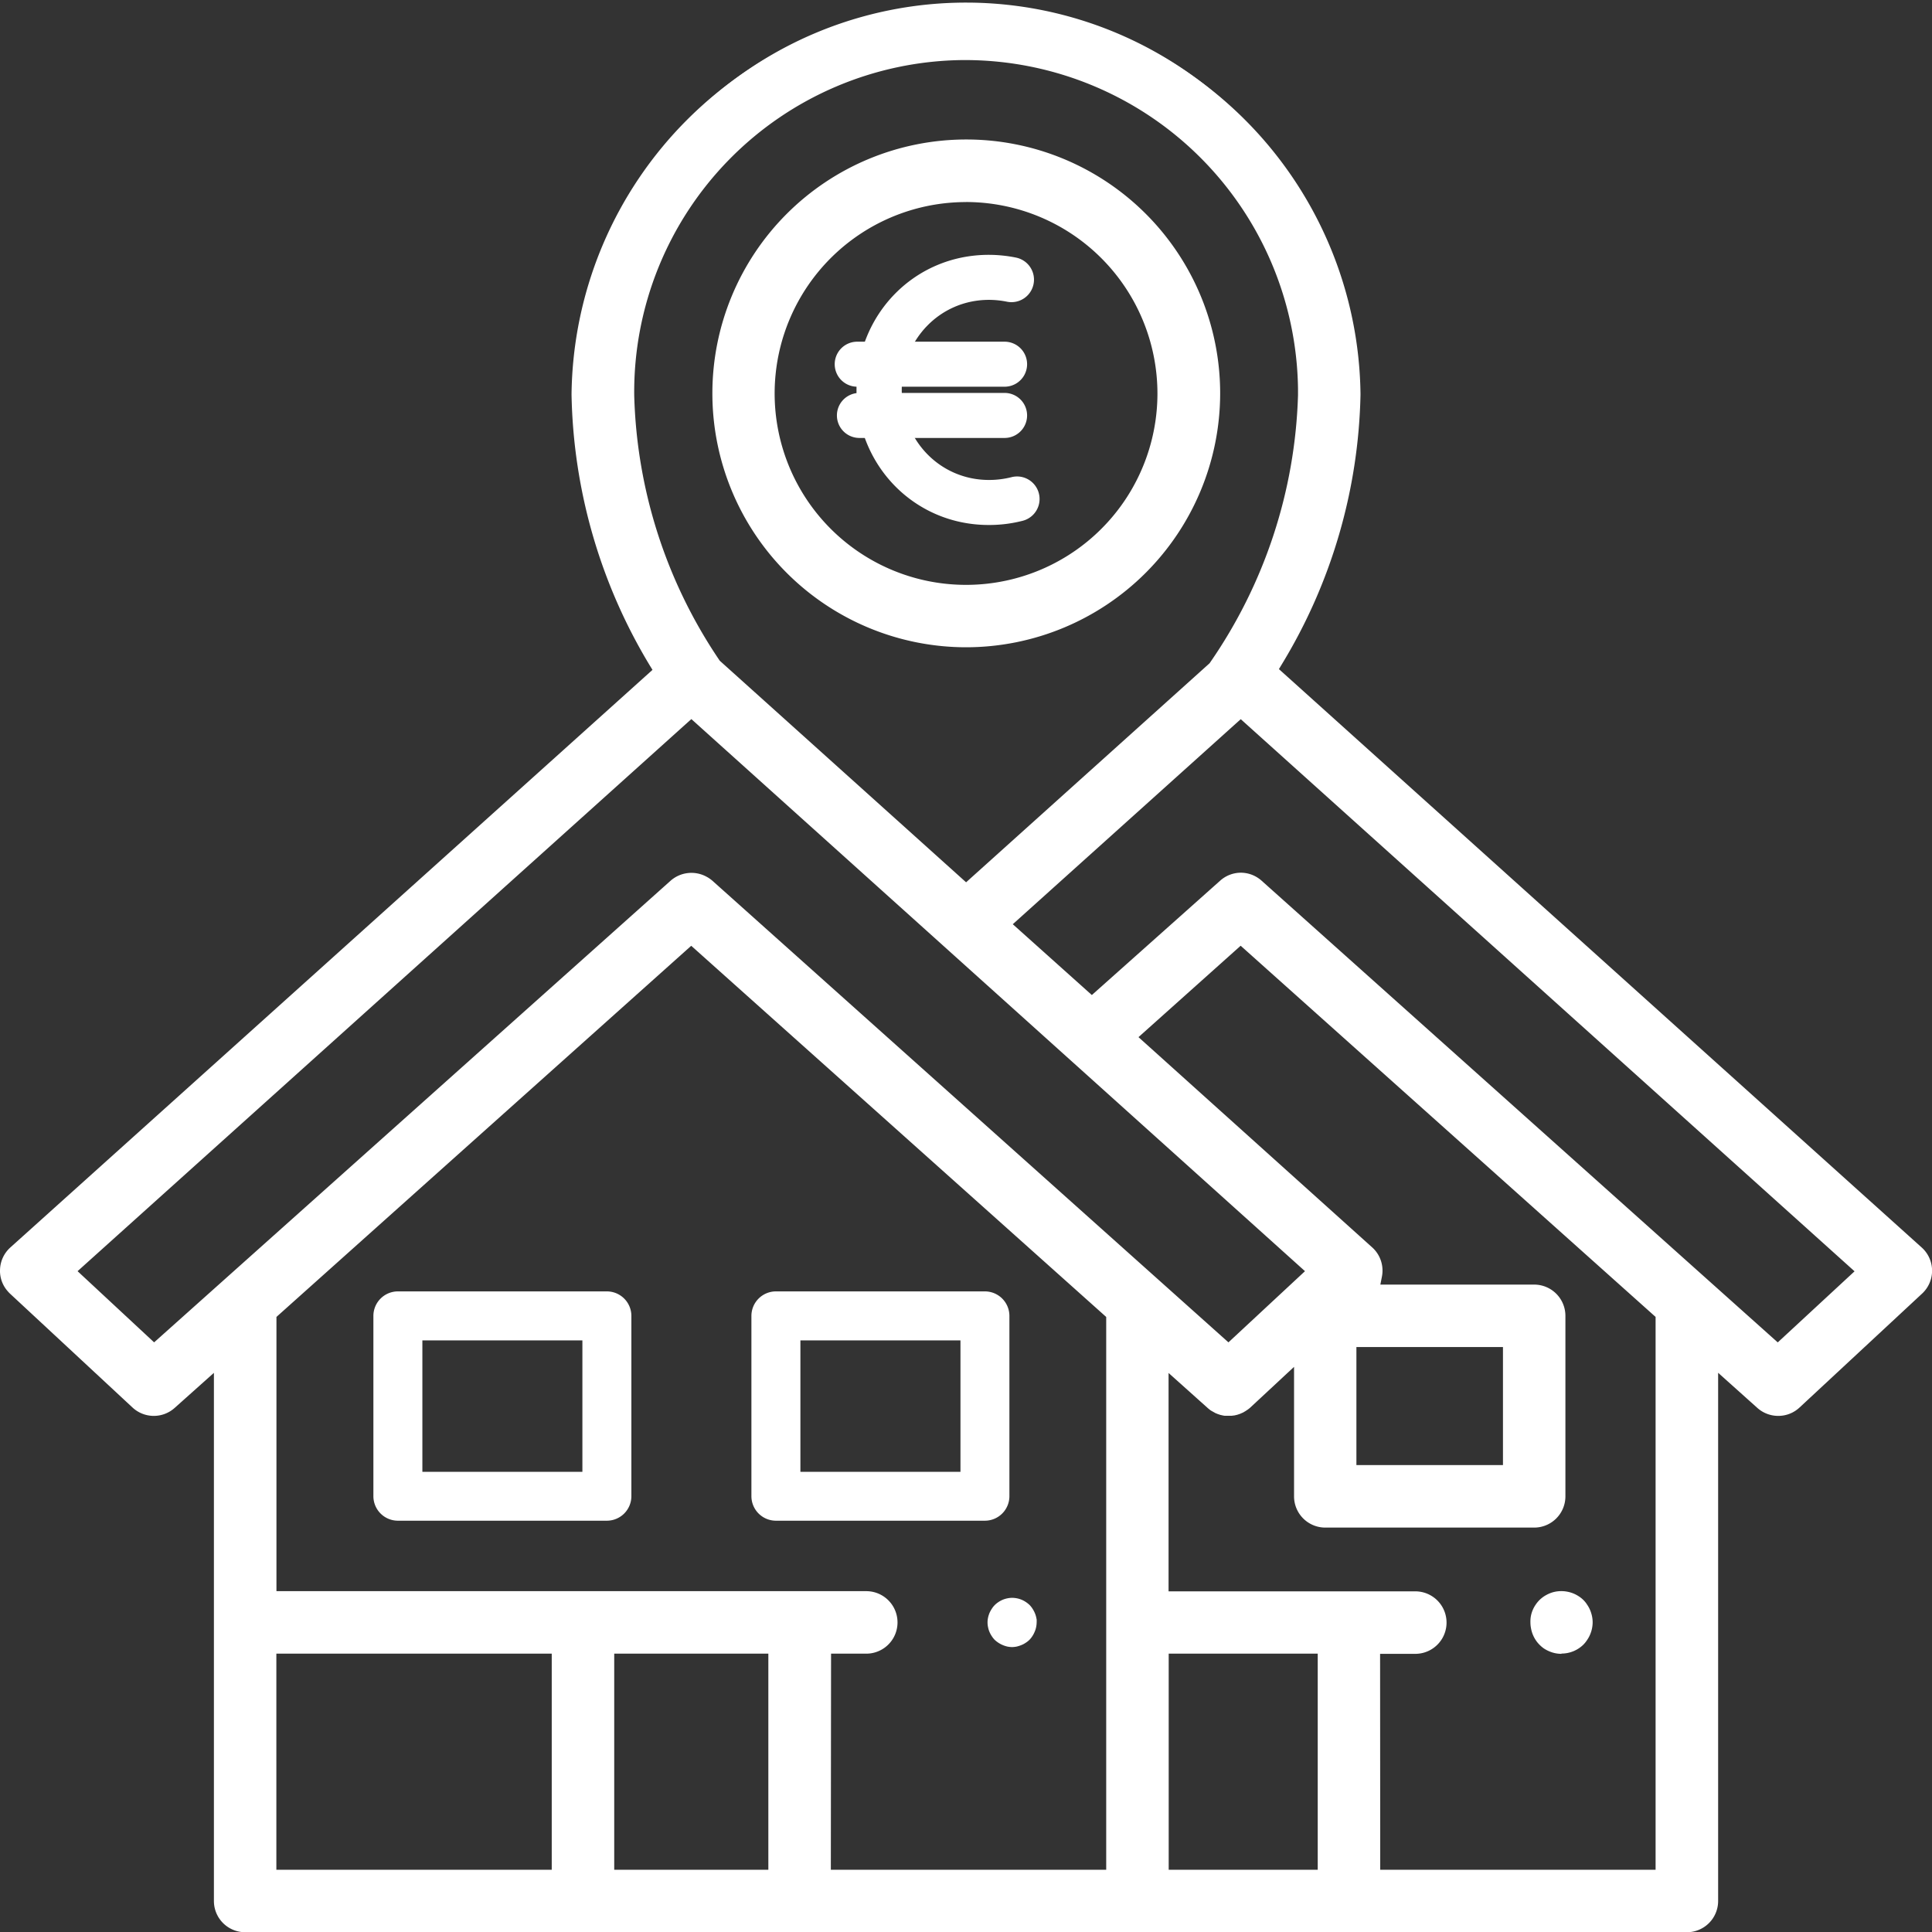 <svg xmlns="http://www.w3.org/2000/svg" viewBox="0 0 429.1 429.15">
	<rect x="0" y="0" width="429.1" height="429.15" fill="#333333" stroke="none"/>
	<defs>
		<style>#af65f8d9-334c-43c1-b8ee-c6d4a9cb1241 {
			fill: #fff;
		}</style>
	</defs>
	<g id="e9365b5e-5bb7-428e-ad99-0e7afacd8807" data-name="Ebene 2">
		<g id="af65f8d9-334c-43c1-b8ee-c6d4a9cb1241" data-name="Ebene 2">
			<g id="f9df2d09-bce1-4e84-aa8c-9b007f4d545f" data-name="Gruppe 132">
				<path d="M346.79,365.82a5.57,5.57,0,0,1-2.09-.42,5.32,5.32,0,0,1-1.78-1.18,6,6,0,0,1-.65-.82,5.38,5.38,0,0,1-.83-4.12,5.43,5.43,0,0,1,.8-1.94,5.78,5.78,0,0,1,.7-.87,5.47,5.47,0,0,1,.83-.68,6.51,6.51,0,0,1,1-.51,5,5,0,0,1,1-.29,4.77,4.77,0,0,1,1.06-.11,5.16,5.16,0,0,1,1,.1,5.61,5.61,0,0,1,2,.82,4.58,4.58,0,0,1,.85.67,4.94,4.94,0,0,1,.63.8,5.93,5.93,0,0,1,.55,1,6.64,6.64,0,0,1,.32,1,6.05,6.05,0,0,1,.1,1.06,5.39,5.39,0,0,1-.11,1,5.81,5.81,0,0,1-.32,1,5,5,0,0,1-.5.94,5.26,5.26,0,0,1-.68.87A5.49,5.49,0,0,1,346.79,365.82Z"/>
				<path d="M346.79,367.32h0a6.86,6.86,0,0,1-2.65-.54,7.23,7.23,0,0,1-1.23-.65,6.84,6.84,0,0,1-1-.85,6.4,6.4,0,0,1-.86-1.07,6.93,6.93,0,0,1-1-2.51,6.8,6.8,0,0,1-.14-1.35A7,7,0,0,1,340,359a6.65,6.65,0,0,1,1-2.49,7.18,7.18,0,0,1,.87-1.09,7.44,7.44,0,0,1,1.06-.87,8.19,8.19,0,0,1,1.21-.64,6.78,6.78,0,0,1,1.28-.39,7,7,0,0,1,2.69,0,6.88,6.88,0,0,1,2.5,1,6.09,6.09,0,0,1,1.08.86,5.76,5.76,0,0,1,.84,1.06,6.6,6.6,0,0,1,.66,1.22,7.61,7.61,0,0,1,.4,1.31,6.9,6.9,0,0,1,.14,1.36,7,7,0,0,1-.54,2.64,6.57,6.57,0,0,1-.64,1.2,6.66,6.66,0,0,1-.86,1.09,6.94,6.94,0,0,1-4.89,2Zm0-10.94a3.36,3.36,0,0,0-.77.08,3.16,3.16,0,0,0-.7.21,4.75,4.75,0,0,0-.71.37,4.58,4.58,0,0,0-.59.48,4.18,4.18,0,0,0-.5.64,3.79,3.79,0,0,0-.59,1.41,4.13,4.13,0,0,0-.08.78,3.92,3.92,0,0,0,.08.76,4.55,4.55,0,0,0,1.08,2.06,4.1,4.1,0,0,0,.57.46,5,5,0,0,0,.73.39,4,4,0,0,0,1.5.3,3.94,3.94,0,0,0,2.77-1.14,3.06,3.06,0,0,0,.47-.61,4.23,4.23,0,0,0,.39-.71,4.4,4.4,0,0,0,.23-.76,3.89,3.89,0,0,0,.08-.74,4.65,4.65,0,0,0-.07-.75,4.92,4.92,0,0,0-.24-.77,5,5,0,0,0-.4-.74,4.7,4.7,0,0,0-.46-.58,3.56,3.56,0,0,0-.58-.46,4.32,4.32,0,0,0-1.46-.61A3.81,3.81,0,0,0,346.77,356.38Z"/>
				<path d="M54.45,427.65A5.45,5.45,0,0,1,49,422.21V301.56l-11.22,10A5.46,5.46,0,0,1,34.16,313a5.4,5.4,0,0,1-3.7-1.45L3.23,286.21l-.33-.34a5.45,5.45,0,0,1,.4-7.69L146.84,149.07l-1.28-2.13A119,119,0,0,1,128.44,87.6a86.12,86.12,0,1,1,172.23.05,118.24,118.24,0,0,1-17.26,59.15l-1.29,2.12L420,273h0l5.8,5.23c.12.11.24.22.35.34a5.44,5.44,0,0,1-.28,7.68l-27.23,25.31a5.4,5.4,0,0,1-3.7,1.45,5.46,5.46,0,0,1-3.63-1.38l-11.22-10V422.21a5.45,5.45,0,0,1-5.44,5.44Zm250.6-10.87h64.16l0-125L275.58,208l-24.94,22.31,53.17,47.82a5.43,5.43,0,0,1,1.68,5.06l-.7,3.58h36a5.45,5.45,0,0,1,5.44,5.44v40.09a5.45,5.45,0,0,1-5.44,5.44H294.35a5.45,5.45,0,0,1-5.44-5.44V300.13l-12.25,11.41a3.87,3.87,0,0,1-.37.28l-.39.28a2.78,2.78,0,0,0-.36.21l-.15.08-.47.21-.5.17-.41.1-.51.08h-1.12l-.17,0-.33-.05-.39-.08-.47-.16-.44-.19-.44-.23-.35-.22-.35-.27-.23-.2-11.14-10V354.9h56.3a5.44,5.44,0,0,1,0,10.88h-9.32Zm-47,0h36.1v-51h-36.1Zm-75,0h64.16l0-124.95-93.67-83.78L59.9,291.82V354.9H192.35a5.44,5.44,0,1,1,0,10.88H183Zm-48.11,0h37.23v-51H134.92Zm-75,0H124v-51H59.88Zm239.88-89.89h35.55V297.68H299.76ZM275.57,195.34a5.4,5.4,0,0,1,3.09,1,4.75,4.75,0,0,1,.55.43L394.86,300.17l19.27-17.83L275.57,157.71l-52.88,47.56,19.81,17.79L272,196.72A5.43,5.43,0,0,1,275.57,195.34Zm-119.14.82a4.66,4.66,0,0,1,.76.56L272.86,300.17l19.25-17.85L153.55,157.69,15,282.32l19.24,17.85L149.94,196.73a5.44,5.44,0,0,1,6.27-.69ZM213.85,11.77a75.24,75.24,0,0,0-74.51,75.94,111.46,111.46,0,0,0,19.18,59.7l.2.3,55.85,50.23,55.2-49.66.2-.29a111.44,111.44,0,0,0,19.82-60.22c0-.53,0-1,0-1.48a75.46,75.46,0,0,0-75.21-74.52Z"/>
				<path d="M374.65,429.15H54.45a6.94,6.94,0,0,1-6.94-6.94V304.91l-8.72,7.79a6.94,6.94,0,0,1-9.35-.08L2.21,287.31a5.86,5.86,0,0,1-.42-.44,6.82,6.82,0,0,1-1.78-5,6.93,6.93,0,0,1,2.28-4.8L144.92,148.78l-.65-1.06a120.57,120.57,0,0,1-17.33-60.09,87.62,87.62,0,0,1,175.23,0,119.75,119.75,0,0,1-17.48,59.92l-.64,1.06L423.91,274.46h0l2.9,2.61a6.25,6.25,0,0,1,.45.44,6.93,6.93,0,0,1-.36,9.8l-27.23,25.31a6.87,6.87,0,0,1-4.72,1.85,6.94,6.94,0,0,1-4.63-1.76l-8.72-7.81V422.21A6.94,6.94,0,0,1,374.65,429.15ZM50.51,298.2v124a4,4,0,0,0,3.94,3.94h320.2a3.94,3.94,0,0,0,3.94-3.94v-124l13.72,12.28a4,4,0,0,0,5.31-.05l27.23-25.31a3.94,3.94,0,0,0,.2-5.56,2.77,2.77,0,0,0-.25-.24l-7.21-6.5L280.19,149.2l1.94-3.19a116.72,116.72,0,0,0,17-58.39,84.62,84.62,0,0,0-169.23,0,117.62,117.62,0,0,0,16.9,58.57l1.93,3.18-.93.83L4.3,279.3A4,4,0,0,0,4,284.87l.24.25,27.22,25.3a4,4,0,0,0,5.31.05Zm320.2,120.08H303.55v-54h10.82a3.94,3.94,0,0,0,0-7.88h-57.8V298.19l13.84,12.38.26.2.86.46.61.16.32.06,1.25-.05.3-.08.7-.27.41-.24.31-.22a1.83,1.83,0,0,0,.24-.19l14.74-13.72v35.66a4,4,0,0,0,3.94,3.94h46.42a4,4,0,0,0,3.94-3.94V292.25a3.94,3.94,0,0,0-3.94-3.94H303l1-5.37a3.91,3.91,0,0,0-1.22-3.65l-54.41-49L275.58,206l95.16,85.11Zm-64.16-3h61.16l0-122.79-92.16-82.44-22.69,20.3,51.92,46.71a6.93,6.93,0,0,1,2.15,6.46l-.35,1.79h34.16a6.94,6.94,0,0,1,6.94,6.94v40.09a6.94,6.94,0,0,1-6.94,6.94H294.35a6.94,6.94,0,0,1-6.94-6.94V303.58l-9.73,9.05a6.05,6.05,0,0,1-.51.41l-.6.4-.23.13c-.08.06-.17.1-.25.15l-.69.3-.63.21-.35.08-.2.05-.72.09-1.48,0-.32-.05-.67-.15-.6-.2-.48-.2-1-.56c-.26-.18-.38-.29-.51-.39l-.22-.19-8.68-7.77v48.5h54.8a6.94,6.94,0,0,1,0,13.88h-7.82Zm-10.88,3h-39.1v-54h39.1Zm-36.1-3h33.1v-48h-33.1Zm-10.88,3H181.53v-54h10.82a3.94,3.94,0,1,0,0-7.88H58.4V291.15L153.55,206l95.17,85.13Zm-64.16-3h61.16l0-122.78-92.17-82.44L61.4,292.49V353.4h131a6.94,6.94,0,1,1,0,13.88h-7.82Zm-10.88,3H133.42v-54h40.23Zm-37.23-3h34.23v-48H136.42Zm-10.88,3H58.38v-54h67.16Zm-64.16-3h61.16v-48H61.38Zm275.43-86.89H298.26V296.18h38.55Zm-35.55-3h32.55V299.18H301.26Zm93.61-23.19L278.21,197.85a3.3,3.3,0,0,0-.4-.32,4,4,0,0,0-4.86.31l-30.46,27.23-22-19.8,55.12-49.58L416.35,282.32ZM275.57,193.83a6.91,6.91,0,0,1,3.94,1.23,6.28,6.28,0,0,1,.7.55L394.84,298.15l17.06-15.79L275.57,159.73l-50.63,45.54L242.5,221,271,195.6A6.91,6.91,0,0,1,275.57,193.83ZM272.88,302.2,156.19,197.84a3.75,3.75,0,0,0-.51-.38l-.17-.09a3.94,3.94,0,0,0-4.57.48L34.23,302.2,12.78,282.3,153.55,155.67,294.33,282.3ZM17.23,282.33l17,15.81L148.94,195.61a7,7,0,0,1,8-.88l.27.15a7.61,7.61,0,0,1,1,.72L272.84,298.14l17-15.81L153.55,159.71ZM214.57,200l-57.09-51.41-.2-.3a113.07,113.07,0,0,1-19.44-60.5,76.74,76.74,0,0,1,76-77.48h.73a77,77,0,0,1,76.72,76c0,.49,0,1,0,1.52a112.94,112.94,0,0,1-20.09,61.06l-.43.55Zm-54.71-53.25,54.71,49.21,54.07-48.64.1-.14a110,110,0,0,0,19.55-59.41c0-.5,0-1,0-1.43a74,74,0,0,0-73.71-73h-.72a73.73,73.73,0,0,0-73,74.43,110,110,0,0,0,18.92,58.86Z"/>
			</g>
			<path d="M88.37,337.75a5.45,5.45,0,0,1-5.44-5.44V292.26a5.45,5.45,0,0,1,5.44-5.44h46.42a5.45,5.45,0,0,1,5.44,5.42v40.07a5.45,5.45,0,0,1-5.44,5.44Zm5.44-10.85h35.54V297.7H93.81Z"/>
			<path d="M172.33,337.75a5.45,5.45,0,0,1-5.44-5.44V292.26a5.45,5.45,0,0,1,5.44-5.44h46.42a5.45,5.45,0,0,1,5.44,5.42v40.07a5.45,5.45,0,0,1-5.44,5.44Zm5.44-10.85h35.55V297.7H177.77Z"/>
			<path d="M224.76,365.82a6.13,6.13,0,0,1-1-.11,6.12,6.12,0,0,1-2.85-1.51,5.17,5.17,0,0,1-.62-.79,5.45,5.45,0,0,1-.54-1,5,5,0,0,1-.3-1,5,5,0,0,1,0-2.14,6.2,6.2,0,0,1,.31-1,6.13,6.13,0,0,1,.51-.94,5,5,0,0,1,.67-.85,5.27,5.27,0,0,1,.82-.66,5.38,5.38,0,0,1,2-.83,5.35,5.35,0,0,1,1.05-.11,6,6,0,0,1,1,.1,5.39,5.39,0,0,1,2,.81,5.87,5.87,0,0,1,.87.69,5.19,5.19,0,0,1,.64.81,6,6,0,0,1,.53,1,4.93,4.93,0,0,1,.31,1l.08.37a5.65,5.65,0,0,1,0,.71,5.39,5.39,0,0,1-.11,1,4.74,4.74,0,0,1-.31,1,5.69,5.69,0,0,1-.52,1,5.26,5.26,0,0,1-.68.86,5.17,5.17,0,0,1-.79.62,5,5,0,0,1-1,.53,7,7,0,0,1-1,.32A5.81,5.81,0,0,1,224.76,365.82Z"/>
			<path d="M214.57,142.26a54.89,54.89,0,0,1,0-109.77h0a54.89,54.89,0,0,1,0,109.77Zm0-98.89a44,44,0,1,0,44,44A44.06,44.06,0,0,0,214.57,43.37Z"/>
			<path d="M214.57,143.76A56.39,56.39,0,1,1,271,87.38,56.46,56.46,0,0,1,214.57,143.76Zm0-109.77A53.39,53.39,0,1,0,268,87.38,53,53,0,0,0,214.57,34Zm0,98.89a45.51,45.51,0,1,1,45.5-45.5A45.56,45.56,0,0,1,214.57,132.88Zm0-88a42.51,42.51,0,1,0,42.5,42.51A42.56,42.56,0,0,0,214.57,44.87Z"/>
			<path d="M219.6,116.6c-16.47,0-29.37-13.18-29.37-30s12.9-30,29.37-30a30.58,30.58,0,0,1,6.05.61,5,5,0,0,1-2,9.8,20.21,20.21,0,0,0-4-.41c-10.86,0-19.37,8.79-19.37,20s8.51,20,19.37,20a20.22,20.22,0,0,0,5-.62,5,5,0,1,1,2.48,9.69A30.08,30.08,0,0,1,219.6,116.6Z"/>
			<path d="M223.12,85.89H190.39a5,5,0,0,1,0-10h32.73a5,5,0,0,1,0,10Z"/>
			<path d="M223.12,97.27H190.88a5,5,0,0,1,0-10h32.24a5,5,0,0,1,0,10Z"/>
		</g>
	</g>
</svg>

